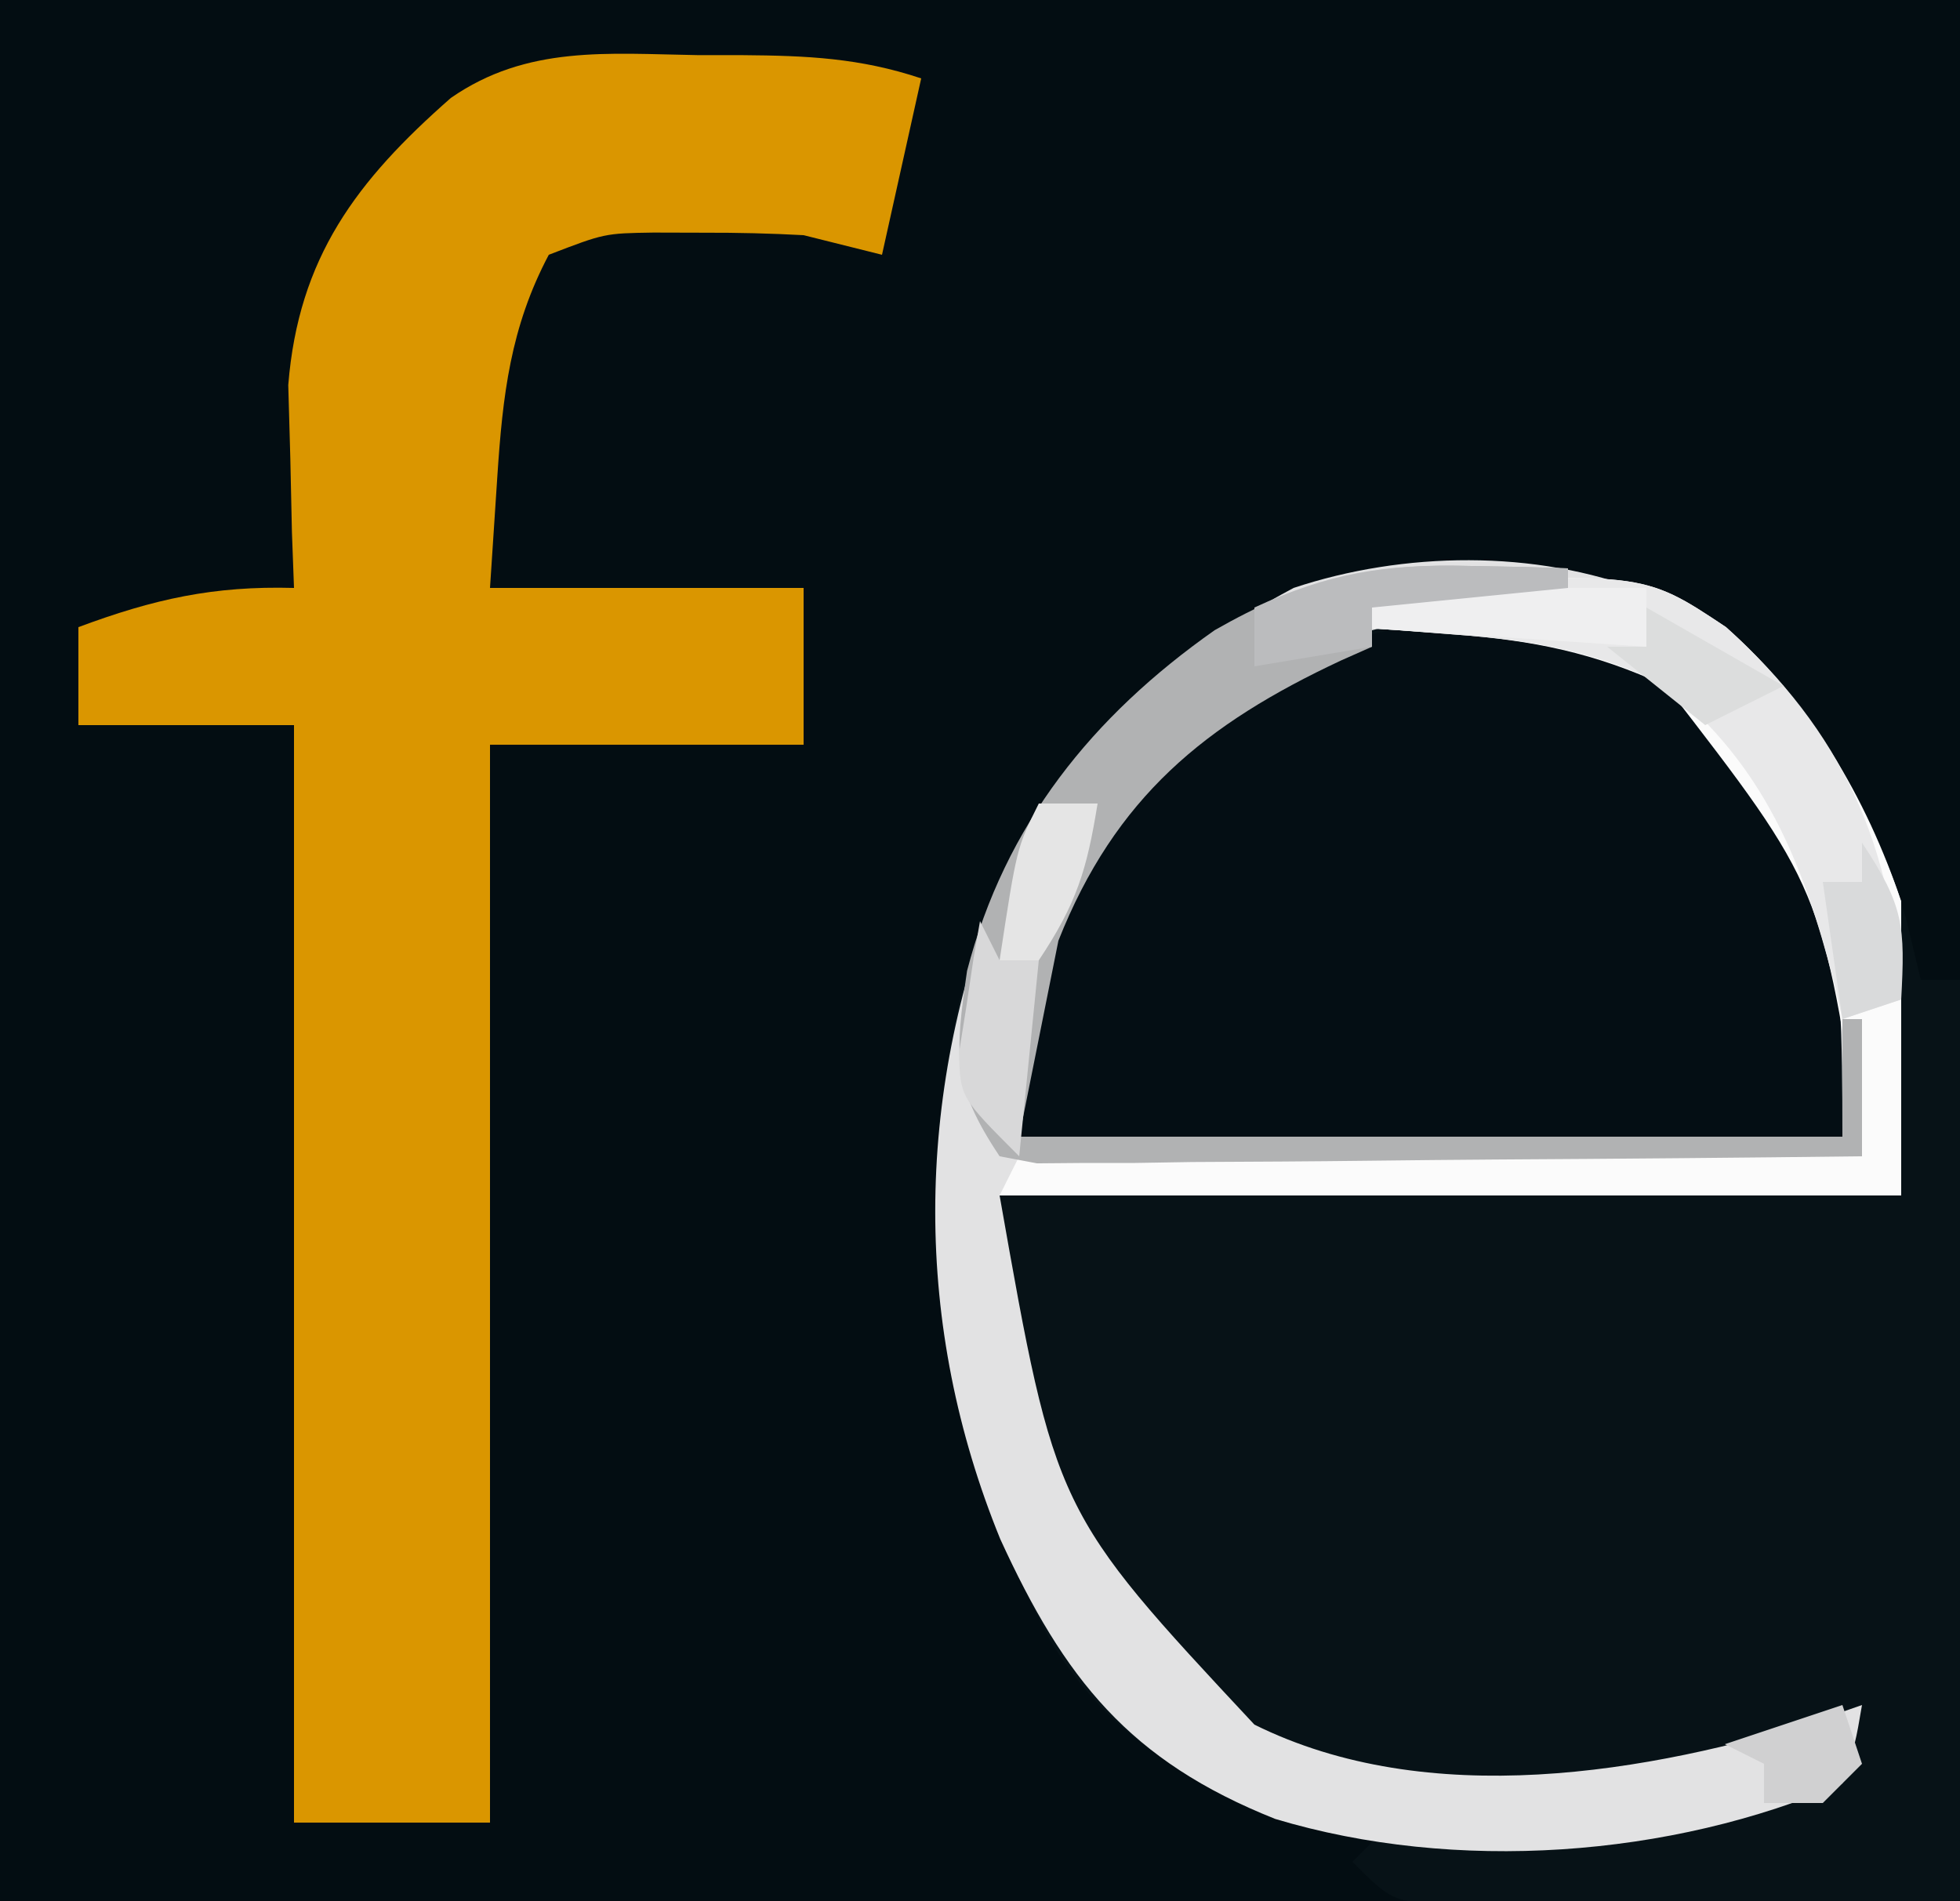 <?xml version="1.0" encoding="UTF-8"?>
<svg version="1.1" xmlns="http://www.w3.org/2000/svg" width="100" height="97">
<rect width="100%" height="100%" fill="#808080" stroke="none"/>
<path d="M0 0 C33 0 66 0 100 0 C100 32.01 100 64.02 100 97 C67 97 34 97 0 97 C0 64.99 0 32.98 0 0 Z " fill="#030D12" transform="translate(0,0)"/>
<path d="M0 0 C6.489 3.764 11.283 9.43 13.375 16.688 C13.623 17.719 13.87 18.75 14.125 19.812 C14.785 19.812 15.445 19.812 16.125 19.812 C16.125 35.322 16.125 50.833 16.125 66.812 C9.009 66.874 9.009 66.874 1.75 66.938 C0.254 66.956 -1.242 66.974 -2.783 66.993 C-4.542 67 -4.542 67 -6.336 67.008 C-7.54 67.018 -8.745 67.029 -9.986 67.04 C-12.875 66.812 -12.875 66.812 -14.875 64.812 C-14.545 64.483 -14.215 64.153 -13.875 63.812 C-14.745 63.575 -14.745 63.575 -15.633 63.332 C-21.957 61.443 -26.723 59.28 -30.281 53.547 C-35.961 42.781 -37.587 32.111 -34.75 20.125 C-31.779 10.581 -26.686 4.512 -17.875 -0.188 C-12.286 -2.05 -5.545 -2.162 0 0 Z " fill="#071217" transform="translate(83.875,30.188)"/>
<path d="M0 0 C0.768 0.001 1.535 0.001 2.326 0.002 C5.608 0.028 8.305 0.143 11.438 1.188 C10.777 4.157 10.117 7.128 9.438 10.188 C8.117 9.857 6.798 9.527 5.438 9.188 C3.752 9.097 2.063 9.057 0.375 9.062 C-0.482 9.06 -1.339 9.057 -2.223 9.055 C-4.718 9.094 -4.718 9.094 -7.562 10.188 C-9.523 13.888 -9.915 17.36 -10.188 21.5 C-10.311 23.377 -10.435 25.254 -10.562 27.188 C-5.282 27.188 -0.003 27.188 5.438 27.188 C5.438 29.828 5.438 32.468 5.438 35.188 C0.158 35.188 -5.122 35.188 -10.562 35.188 C-10.562 53.337 -10.562 71.487 -10.562 90.188 C-13.863 90.188 -17.163 90.188 -20.562 90.188 C-20.562 71.707 -20.562 53.227 -20.562 34.188 C-24.192 34.188 -27.823 34.188 -31.562 34.188 C-31.562 32.538 -31.562 30.887 -31.562 29.188 C-27.701 27.751 -24.666 27.076 -20.562 27.188 C-20.597 26.246 -20.632 25.305 -20.668 24.336 C-20.695 23.091 -20.722 21.845 -20.75 20.562 C-20.785 19.333 -20.82 18.103 -20.855 16.836 C-20.333 10.328 -17.375 6.413 -12.562 2.188 C-8.677 -0.512 -4.542 -0.073 0 0 Z " fill="#DA9600" transform="translate(35.562,2.812)"/>
<path d="M0 0 C5.409 3.811 8.294 7.798 10.75 13.938 C10.75 17.567 10.75 21.198 10.75 24.938 C-3.11 24.938 -16.97 24.938 -31.25 24.938 C-30.323 15.669 -29.498 9.254 -22.18 3.234 C-15.189 -1.254 -8.027 -2.624 0 0 Z " fill="#040E14" transform="translate(83.25,33.062)"/>
<path d="M0 0 C6.2 3.596 10.843 8.968 13.125 15.812 C13.125 20.762 13.125 25.712 13.125 30.812 C-2.055 30.812 -17.235 30.812 -32.875 30.812 C-30.03 46.932 -30.03 46.932 -19.875 57.812 C-11.022 62.2 0.164 60.324 9.246 57.469 C9.866 57.252 10.486 57.036 11.125 56.812 C10.797 58.738 10.797 58.738 10.125 60.812 C1.343 64.605 -9.636 65.383 -18.812 62.625 C-26.256 59.659 -29.574 55.477 -32.84 48.348 C-37.29 37.449 -37.228 25.794 -32.875 14.812 C-29.413 7.777 -24.766 3.488 -17.875 -0.188 C-12.286 -2.05 -5.545 -2.162 0 0 Z M-26.875 10.812 C-31.236 16.99 -31.042 19.482 -31.875 27.812 C-18.015 27.812 -4.155 27.812 10.125 27.812 C10.125 17.445 9.904 13.27 3.688 5.938 C-1.101 1.967 -5.21 1.36 -11.312 1.496 C-17.84 2.302 -22.713 5.841 -26.875 10.812 Z " fill="#E2E2E3" transform="translate(83.875,30.188)"/>
<path d="M0 0 C13.777 -0.86 13.777 -0.86 18.062 2 C22.296 5.751 25.224 10.673 27 16 C27 20.95 27 25.9 27 31 C11.82 31 -3.36 31 -19 31 C-18.67 30.34 -18.34 29.68 -18 29 C-3.81 29 10.38 29 25 29 C22.954 15.29 22.954 15.29 15 5 C11.356 3.305 8.185 2.664 4.188 2.375 C3.212 2.3 2.236 2.225 1.23 2.148 C0.494 2.099 -0.242 2.05 -1 2 C-0.67 1.34 -0.34 0.68 0 0 Z " fill="#FBFBFB" transform="translate(70,30)"/>
<path d="M0 0 C1.464 0.027 1.464 0.027 2.957 0.055 C3.693 0.078 4.429 0.101 5.188 0.125 C5.188 0.455 5.188 0.785 5.188 1.125 C1.887 1.455 -1.413 1.785 -4.812 2.125 C-4.812 2.785 -4.812 3.445 -4.812 4.125 C-5.332 4.356 -5.851 4.586 -6.387 4.824 C-13.336 8.074 -17.914 11.81 -20.812 19.125 C-21.473 22.425 -22.133 25.725 -22.812 29.125 C-8.953 29.125 4.907 29.125 19.188 29.125 C19.188 27.145 19.188 25.165 19.188 23.125 C19.517 23.125 19.848 23.125 20.188 23.125 C20.188 25.435 20.188 27.745 20.188 30.125 C13.958 30.201 7.728 30.254 1.499 30.29 C-0.622 30.305 -2.742 30.325 -4.863 30.351 C-7.906 30.388 -10.949 30.405 -13.992 30.418 C-14.944 30.433 -15.896 30.449 -16.877 30.465 C-18.199 30.465 -18.199 30.465 -19.546 30.466 C-20.324 30.472 -21.101 30.479 -21.902 30.486 C-22.532 30.367 -23.163 30.248 -23.812 30.125 C-26.276 26.43 -26.074 24.91 -25.473 20.664 C-23.527 13.18 -19.075 7.667 -12.84 3.281 C-8.454 0.78 -5.062 -0.122 0 0 Z " fill="#B1B2B3" transform="translate(74.812,28.875)"/>
<path d="M0 0 C13.777 -0.86 13.777 -0.86 18.062 2 C24.013 7.348 26.577 13.108 27 21 C26.01 21.33 25.02 21.66 24 22 C23.78 21.039 23.78 21.039 23.555 20.059 C21.97 13.949 20.005 9.059 15 5 C11.392 3.223 8.18 2.664 4.188 2.375 C3.212 2.3 2.236 2.225 1.23 2.148 C0.494 2.099 -0.242 2.05 -1 2 C-0.67 1.34 -0.34 0.68 0 0 Z " fill="#E8E8E9" transform="translate(70,30)"/>
<path d="M0 0 C4.62 0 9.24 0 14 0 C14 0.99 14 1.98 14 3 C9.05 2.67 4.1 2.34 -1 2 C-0.67 1.34 -0.34 0.68 0 0 Z " fill="#EFEFF0" transform="translate(70,30)"/>
<path d="M0 0 C1.464 0.027 1.464 0.027 2.957 0.055 C3.693 0.078 4.429 0.101 5.188 0.125 C5.188 0.455 5.188 0.785 5.188 1.125 C1.887 1.455 -1.413 1.785 -4.812 2.125 C-4.812 2.785 -4.812 3.445 -4.812 4.125 C-6.793 4.455 -8.773 4.785 -10.812 5.125 C-10.812 4.135 -10.812 3.145 -10.812 2.125 C-7.04 0.373 -4.146 -0.1 0 0 Z " fill="#BBBCBE" transform="translate(74.812,28.875)"/>
<path d="M0 0 C0.33 0.66 0.66 1.32 1 2 C1.66 2 2.32 2 3 2 C2.67 5.3 2.34 8.6 2 12 C-1 9 -1 9 -1.074 6.738 C-0.947 5.938 -0.819 5.137 -0.688 4.312 C-0.568 3.504 -0.448 2.696 -0.324 1.863 C-0.217 1.248 -0.11 0.634 0 0 Z " fill="#D8D8D9" transform="translate(50,47)"/>
<path d="M0 0 C0.99 0 1.98 0 3 0 C2.453 3.375 1.945 5.082 0 8 C-0.66 8 -1.32 8 -2 8 C-1.125 2.25 -1.125 2.25 0 0 Z " fill="#E5E5E5" transform="translate(53,41)"/>
<path d="M0 0 C2.152 3.228 2.201 4.284 2 8 C1.01 8.33 0.02 8.66 -1 9 C-1.33 6.69 -1.66 4.38 -2 2 C-1.34 2 -0.68 2 0 2 C0 1.34 0 0.68 0 0 Z " fill="#D9DADB" transform="translate(95,43)"/>
<path d="M0 0 C3.465 1.98 3.465 1.98 7 4 C5.02 4.99 5.02 4.99 3 6 C1.35 4.68 -0.3 3.36 -2 2 C-1.34 2 -0.68 2 0 2 C0 1.34 0 0.68 0 0 Z " fill="#DCDDDD" transform="translate(84,31)"/>
<path d="M0 0 C0.33 0.99 0.66 1.98 1 3 C0.34 3.66 -0.32 4.32 -1 5 C-1.99 5 -2.98 5 -4 5 C-4 4.34 -4 3.68 -4 3 C-4.66 2.67 -5.32 2.34 -6 2 C-4.02 1.34 -2.04 0.68 0 0 Z " fill="#D0D0D1" transform="translate(94,87)"/>
</svg>
